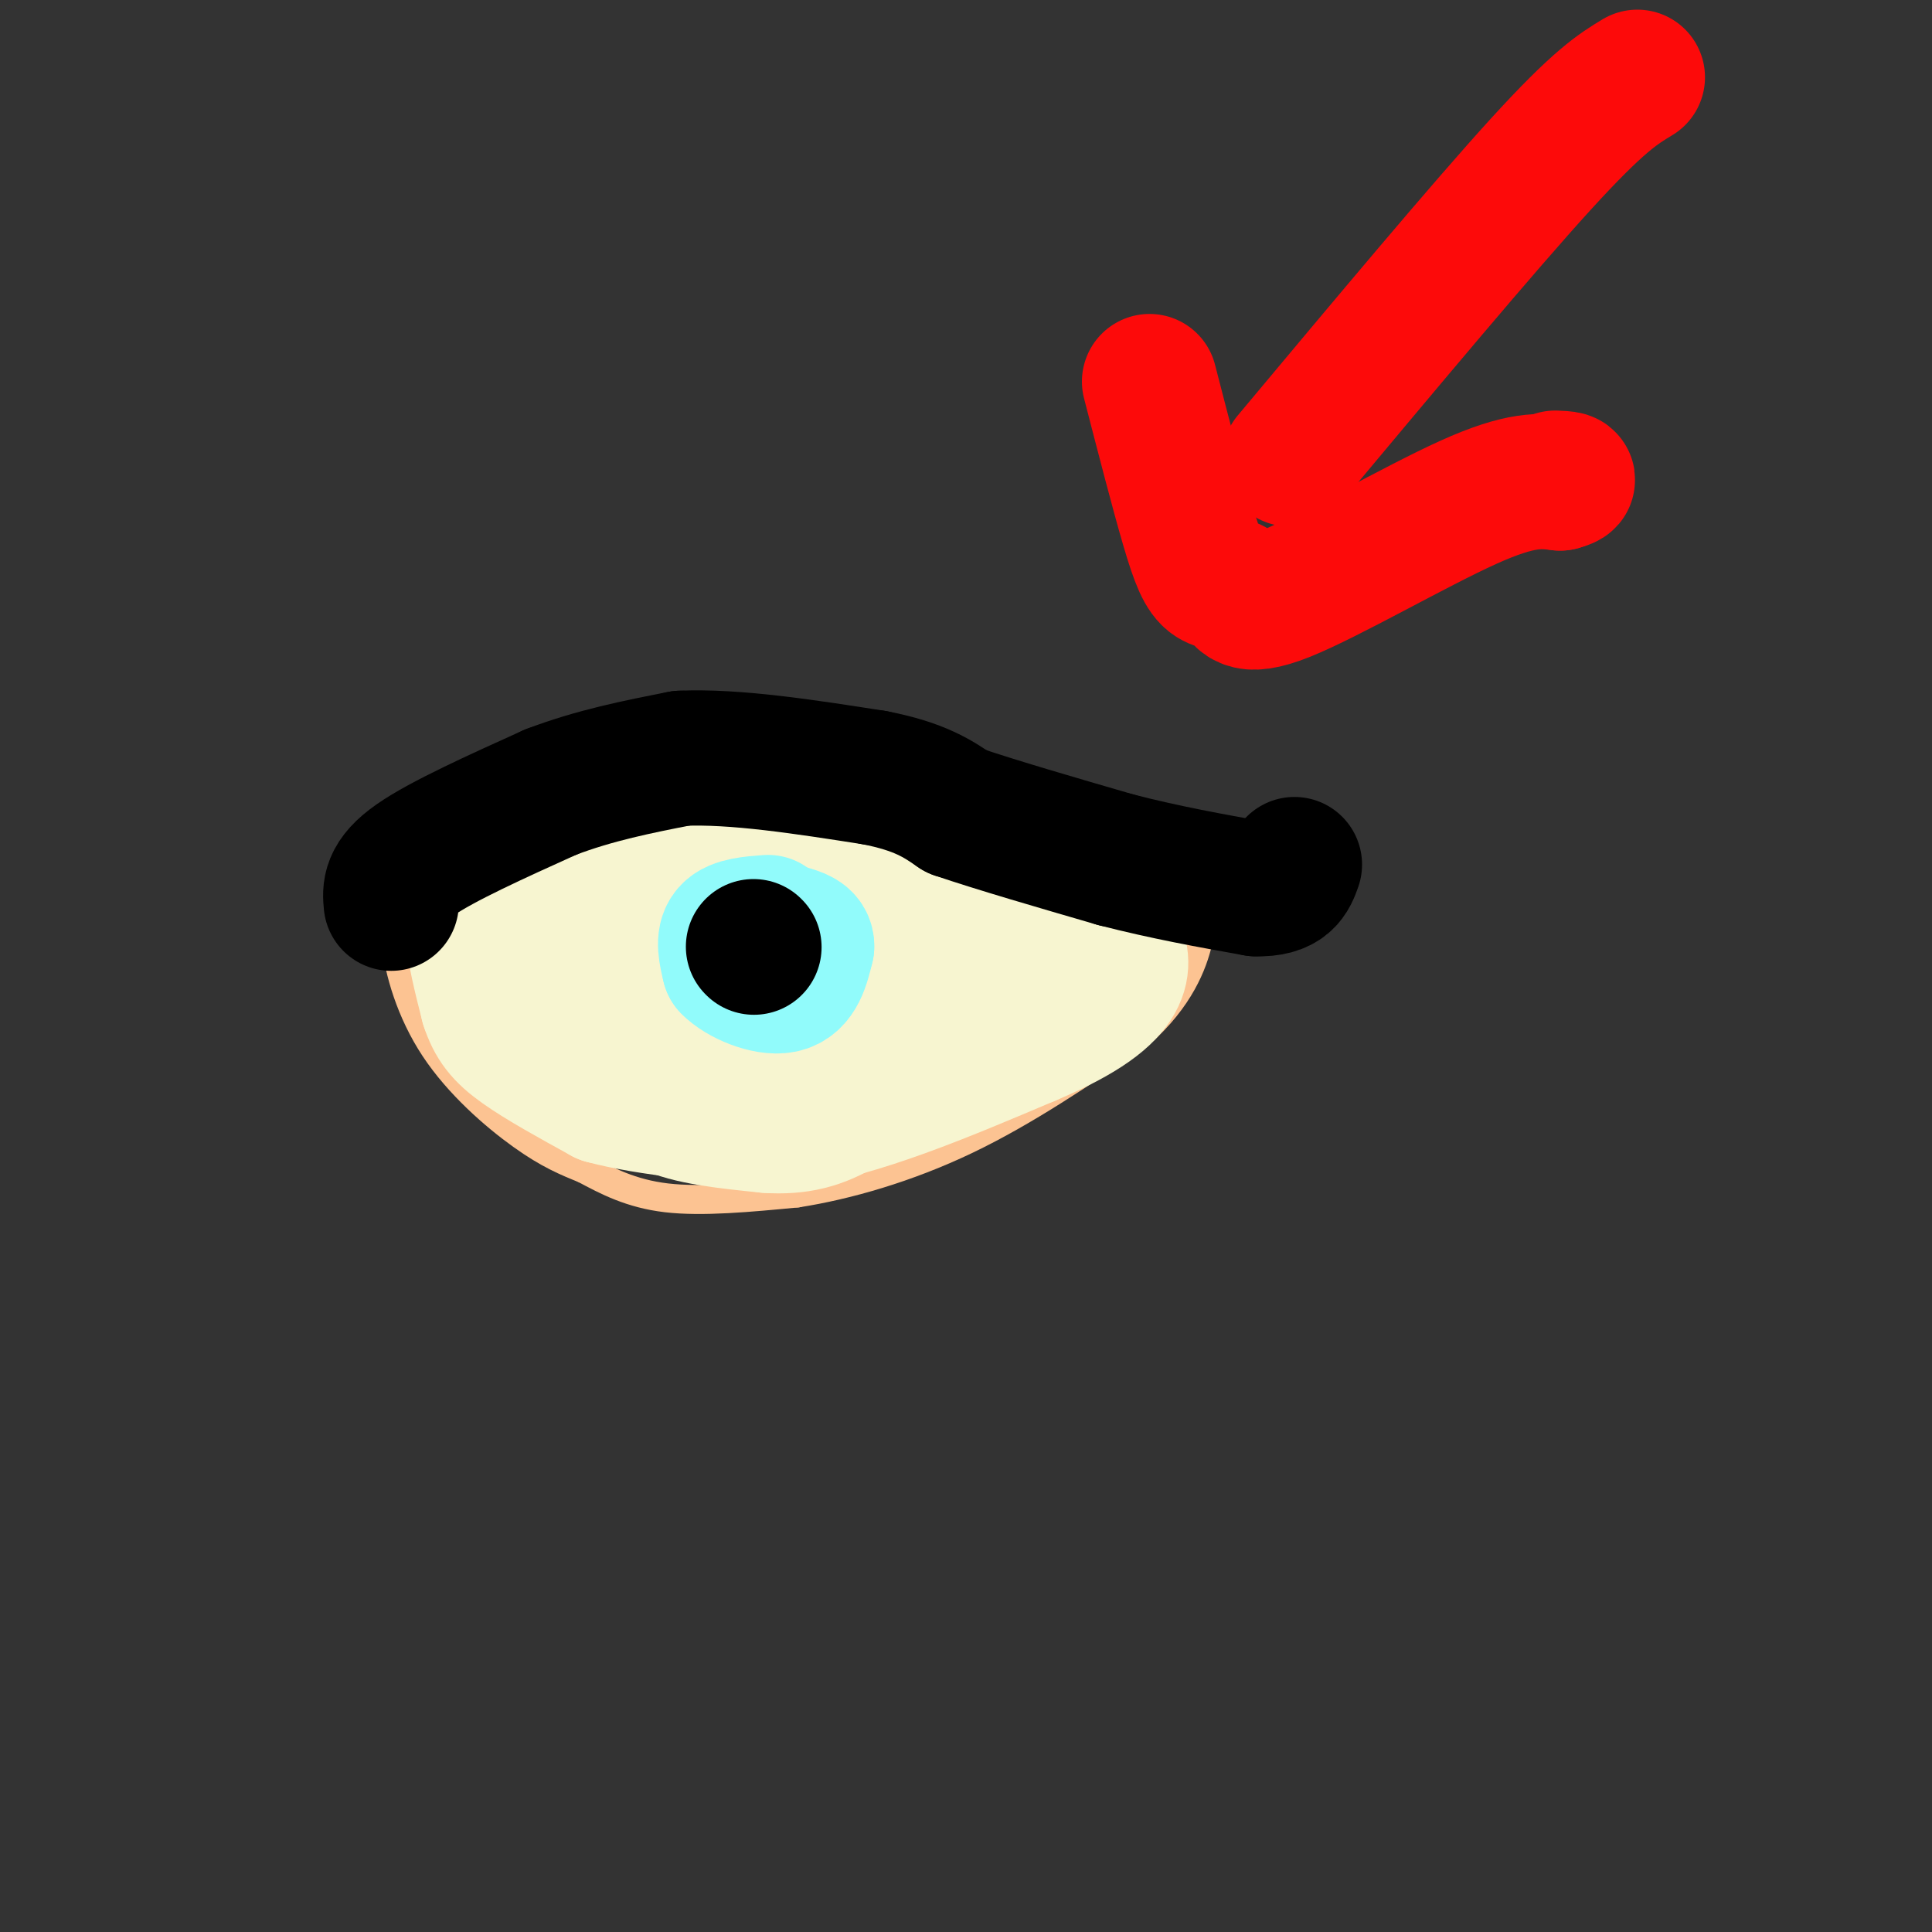 <svg viewBox='0 0 400 400' version='1.1' xmlns='http://www.w3.org/2000/svg' xmlns:xlink='http://www.w3.org/1999/xlink'><rect x="0" y="0" width="400" height="400" fill="#333333" stroke="none"/><g fill='none' stroke='#000000' stroke-width='6' stroke-linecap='round' stroke-linejoin='round'><path d='M77,189c0.000,0.000 0.000,-2.000 0,-2'/><path d='M77,187c1.956,-3.289 6.844,-10.511 14,-15c7.156,-4.489 16.578,-6.244 26,-8'/><path d='M117,164c5.126,-2.201 4.941,-3.703 15,-4c10.059,-0.297 30.362,0.612 42,1c11.638,0.388 14.611,0.254 20,2c5.389,1.746 13.195,5.373 21,9'/><path d='M215,172c8.833,3.167 20.417,6.583 32,10'/></g>
<g fill='none' stroke='#FCC392' stroke-width='6' stroke-linecap='round' stroke-linejoin='round'><path d='M245,186c0.000,0.000 -13.000,-4.000 -13,-4'/><path d='M232,182c-6.167,-2.167 -15.083,-5.583 -24,-9'/><path d='M208,173c-7.000,-2.833 -12.500,-5.417 -18,-8'/><path d='M190,165c-5.500,-1.333 -10.250,-0.667 -15,0'/><path d='M175,165c-7.333,-0.667 -18.167,-2.333 -29,-4'/><path d='M146,161c-7.000,-0.667 -10.000,-0.333 -13,0'/><path d='M133,161c-5.000,0.500 -11.000,1.750 -17,3'/><path d='M116,164c-3.833,1.000 -4.917,2.000 -6,3'/><path d='M110,167c-3.667,1.833 -9.833,4.917 -16,8'/><path d='M94,175c-4.333,2.500 -7.167,4.750 -10,7'/><path d='M84,182c-2.000,3.333 -2.000,8.167 -2,13'/><path d='M82,195c0.583,6.000 3.042,14.500 8,22c4.958,7.500 12.417,14.000 18,18c5.583,4.000 9.292,5.500 13,7'/><path d='M121,242c4.600,2.467 9.600,5.133 17,6c7.400,0.867 17.200,-0.067 27,-1'/><path d='M165,247c10.378,-1.622 22.822,-5.178 35,-11c12.178,-5.822 24.089,-13.911 36,-22'/><path d='M236,214c8.267,-7.289 10.933,-14.511 12,-19c1.067,-4.489 0.533,-6.244 0,-8'/><path d='M248,187c-0.167,-1.333 -0.583,-0.667 -1,0'/></g>
<g fill='none' stroke='#F7F5D0' stroke-width='28' stroke-linecap='round' stroke-linejoin='round'><path d='M162,199c0.000,0.000 -36.000,-9.000 -36,-9'/><path d='M120,203c4.400,-0.978 8.800,-1.956 10,1c1.200,2.956 -0.800,9.844 -1,13c-0.200,3.156 1.400,2.578 3,2'/><path d='M132,219c1.500,2.000 3.750,6.000 6,10'/><path d='M138,229c4.500,2.333 12.750,3.167 21,4'/><path d='M159,233c6.059,0.383 10.707,-0.660 16,-4c5.293,-3.340 11.233,-8.976 14,-13c2.767,-4.024 2.362,-6.435 0,-10c-2.362,-3.565 -6.681,-8.282 -11,-13'/><path d='M178,193c-3.978,-5.178 -8.422,-11.622 -13,-15c-4.578,-3.378 -9.289,-3.689 -14,-4'/><path d='M151,174c-7.667,-0.333 -19.833,0.833 -32,2'/><path d='M119,176c-8.000,2.000 -12.000,6.000 -16,10'/><path d='M103,186c-3.733,2.444 -5.067,3.556 -5,7c0.067,3.444 1.533,9.222 3,15'/><path d='M101,208c1.267,3.889 2.933,6.111 7,9c4.067,2.889 10.533,6.444 17,10'/><path d='M125,227c9.167,2.500 23.583,3.750 38,5'/><path d='M163,232c14.667,-2.000 32.333,-9.500 50,-17'/><path d='M213,215c11.778,-4.956 16.222,-8.844 18,-12c1.778,-3.156 0.889,-5.578 0,-8'/><path d='M231,195c-0.964,-2.869 -3.375,-6.042 -9,-7c-5.625,-0.958 -14.464,0.298 -20,-1c-5.536,-1.298 -7.768,-5.149 -10,-9'/><path d='M192,178c-4.909,-2.407 -12.182,-3.923 -19,-3c-6.818,0.923 -13.182,4.287 -18,7c-4.818,2.713 -8.091,4.775 -10,9c-1.909,4.225 -2.455,10.612 -3,17'/><path d='M142,208c1.089,3.800 5.311,4.800 16,3c10.689,-1.800 27.844,-6.400 45,-11'/></g>
<g fill='none' stroke='#91FBFB' stroke-width='28' stroke-linecap='round' stroke-linejoin='round'><path d='M159,191c-3.333,0.250 -6.667,0.500 -8,2c-1.333,1.500 -0.667,4.250 0,7'/><path d='M151,200c2.222,2.333 7.778,4.667 11,4c3.222,-0.667 4.111,-4.333 5,-8'/><path d='M167,196c0.167,-1.833 -1.917,-2.417 -4,-3'/></g>
<g fill='none' stroke='#000000' stroke-width='28' stroke-linecap='round' stroke-linejoin='round'><path d='M156,196c0.000,0.000 0.100,0.100 0.1,0.1'/><path d='M81,187c-0.250,-2.583 -0.500,-5.167 5,-9c5.500,-3.833 16.750,-8.917 28,-14'/><path d='M114,164c9.167,-3.500 18.083,-5.250 27,-7'/><path d='M141,157c11.167,-0.500 25.583,1.750 40,4'/><path d='M181,161c9.500,1.833 13.250,4.417 17,7'/><path d='M198,168c8.333,2.833 20.667,6.417 33,10'/><path d='M231,178c10.333,2.667 19.667,4.333 29,6'/><path d='M260,184c6.167,0.167 7.083,-2.417 8,-5'/></g>
<g fill='none' stroke='#FD0A0A' stroke-width='28' stroke-linecap='round' stroke-linejoin='round'><path d='M339,16c-4.000,2.417 -8.000,4.833 -20,18c-12.000,13.167 -32.000,37.083 -52,61'/><path d='M238,79c2.959,11.447 5.917,22.895 8,30c2.083,7.105 3.290,9.868 5,11c1.710,1.132 3.922,0.633 5,2c1.078,1.367 1.021,4.599 10,1c8.979,-3.599 26.994,-14.028 38,-19c11.006,-4.972 15.003,-4.486 19,-4'/><path d='M323,100c3.000,-0.833 1.000,-0.917 -1,-1'/></g>
</svg>